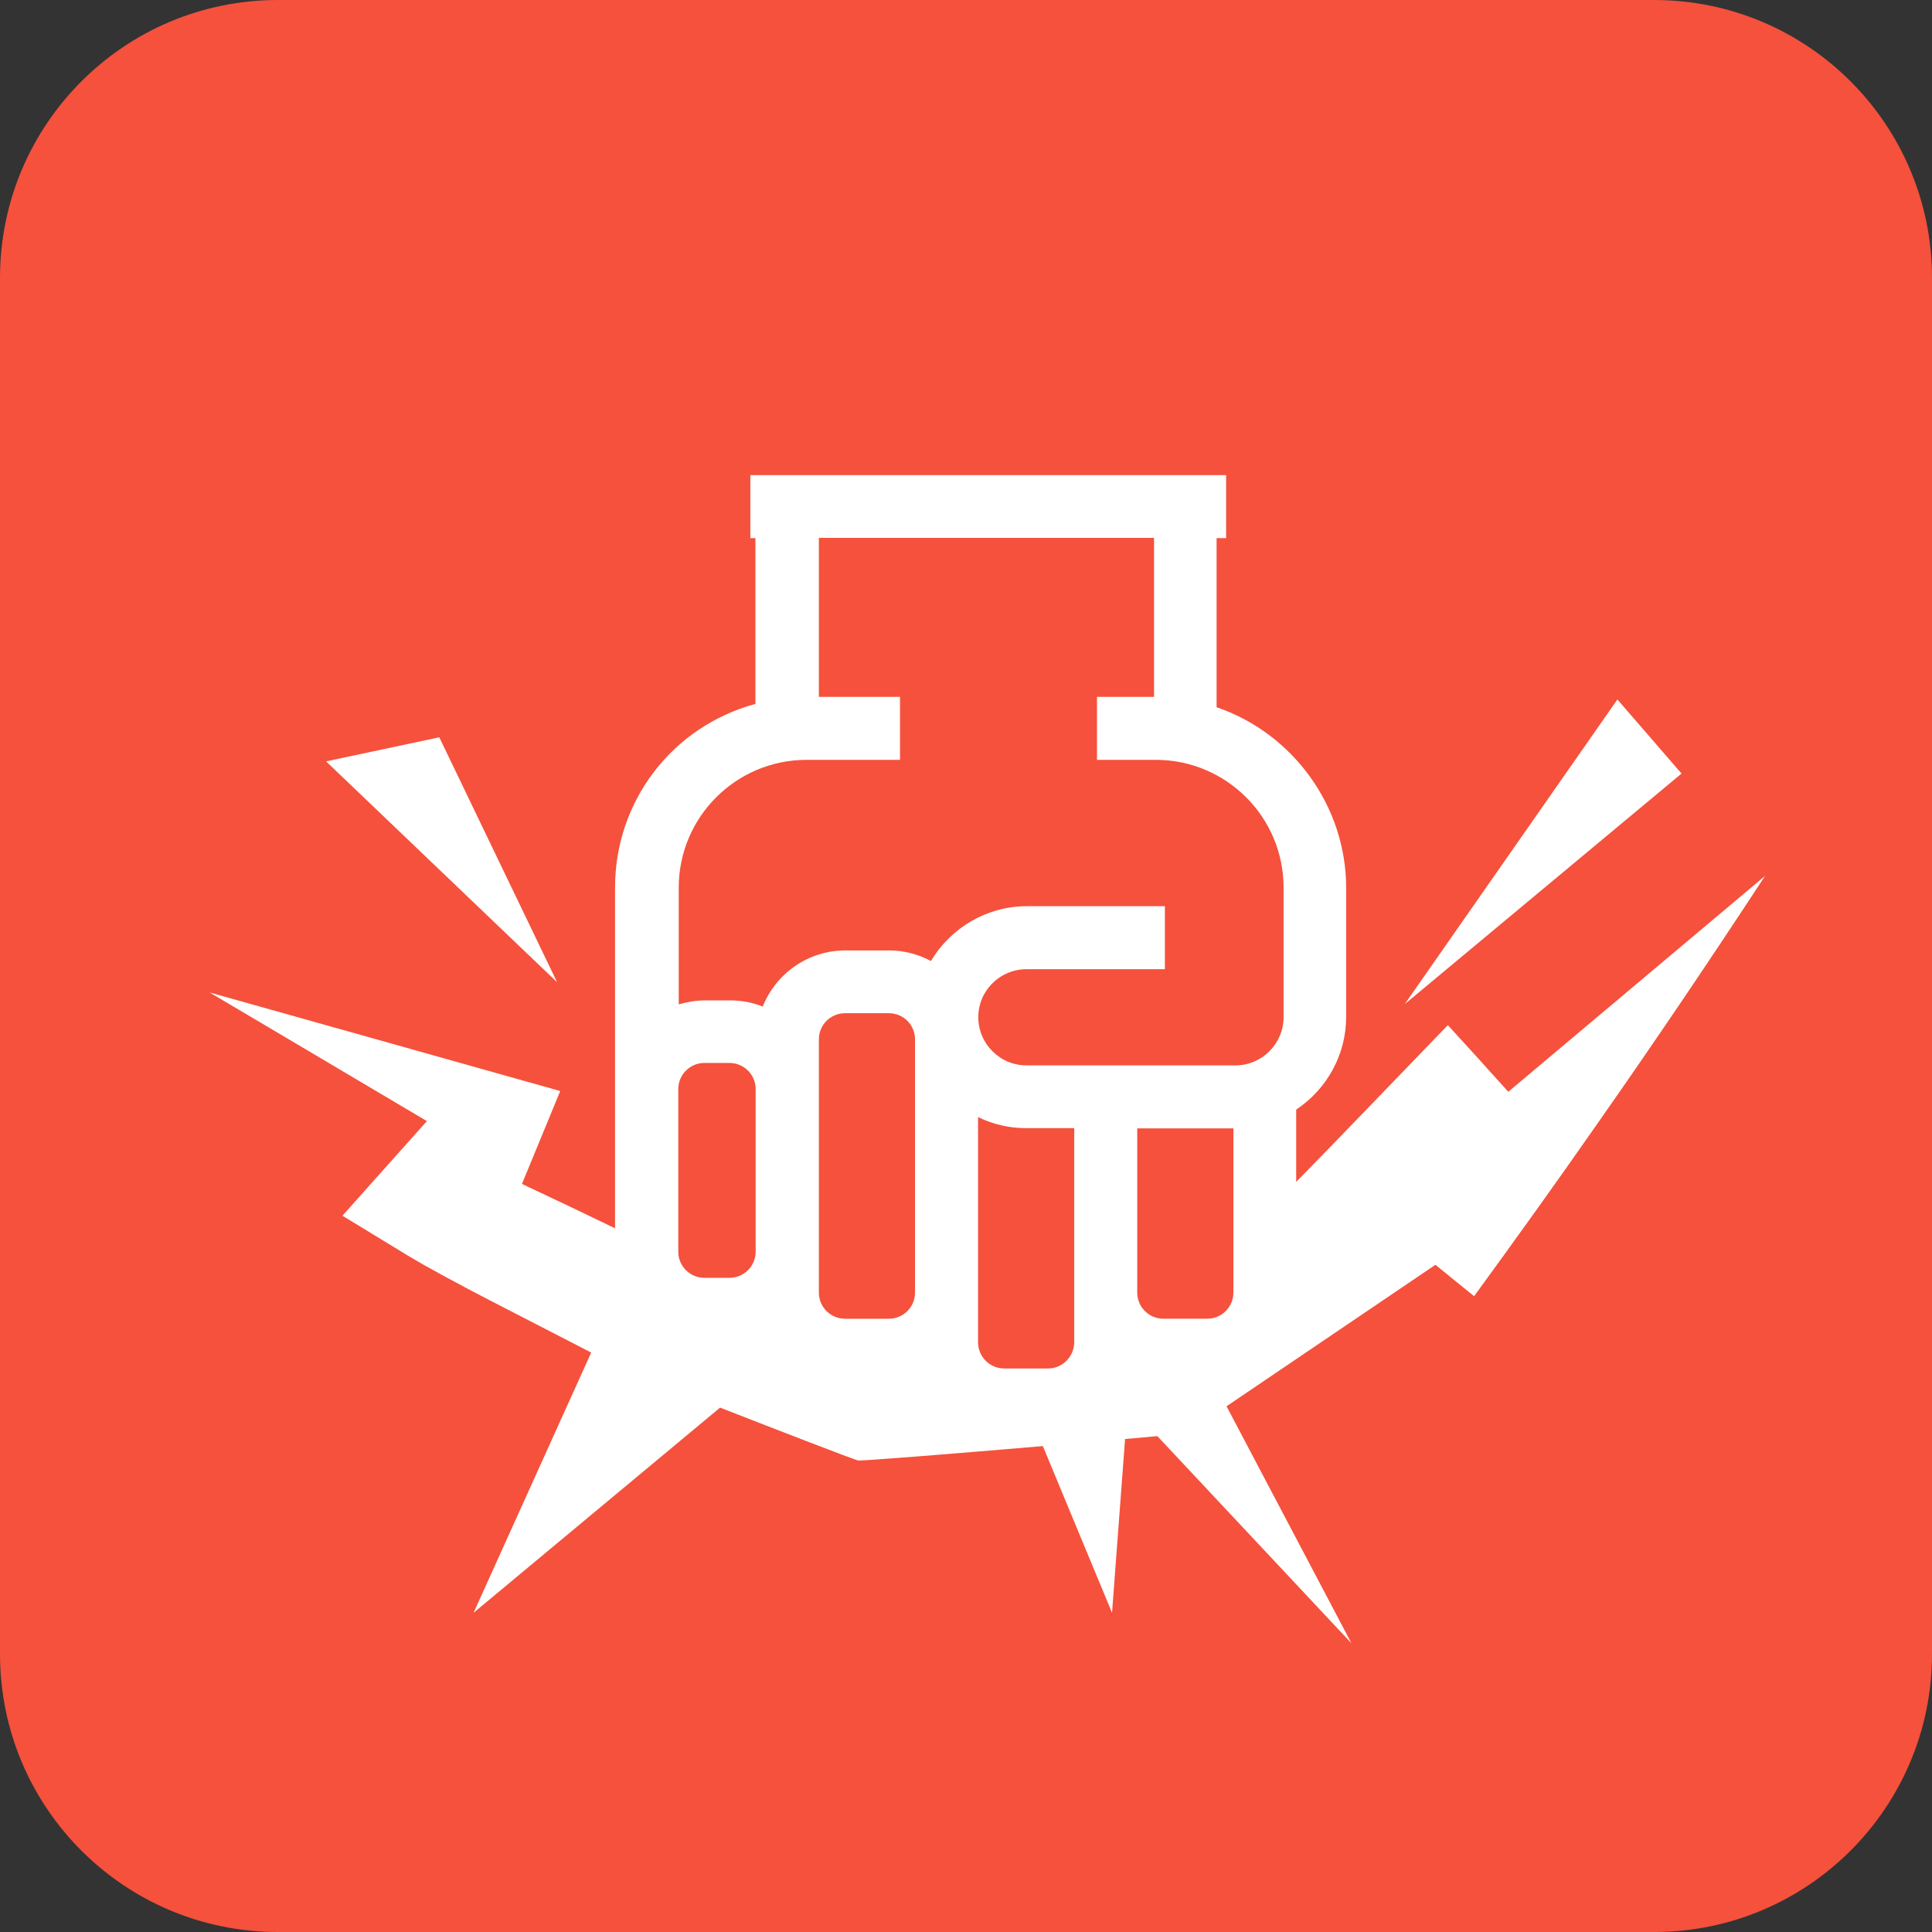 <svg fill="none" height="92" viewBox="0 0 92 92" width="92" xmlns="http://www.w3.org/2000/svg">
    <rect x="0" y="0" width="92" height="92" fill="#333333" stroke="none"/>
    <path class="background"
        d="m78.767 0h-65.534c-7.308 0-13.233 5.925-13.233 13.233v65.534c0 7.308 5.925 13.233 13.233 13.233h65.534c7.308 0 13.233-5.925 13.233-13.233v-65.534c0-7.308-5.925-13.233-13.233-13.233z"
        fill="#f5513c" />
    <g fill="#fff" class="icon">
        <path
            d="m71.819 51.985c-.958-1.063-1.905-2.116-2.874-3.169l-3.99 4.137c-1.042 1.084-2.127 2.2-3.232 3.327v-3.442c1.474-.979 2.379-2.632 2.379-4.401v-6.169c0-3.864-2.527-7.348-6.169-8.59v-8.054h.453v-3h-22.655v3h.242v7.896c-3.958 1.074-6.685 4.622-6.685 8.748v16.223c-1.306-.632-2.6-1.253-3.748-1.79-.221-.095-.442-.21-.684-.326l.916-2.221.905-2.2c-.8-.232-15.402-4.327-16.697-4.695 0 0 7.159 4.232 10.349 6.127-1.369 1.537-3.232 3.611-4.021 4.506l3.127 1.905c2.011 1.211 5.601 2.99 8.717 4.611l-5.601 12.391 11.738-9.77c2.8 1.095 6.369 2.474 6.569 2.516.158.032 4.601-.326 8.801-.684l3.295 7.938.621-8.275c.569-.053 1.084-.095 1.537-.137l9.243 9.864-5.948-11.286 9.948-6.738c1.263 1.032.579.474 1.842 1.495 1.948-2.674 3.916-5.411 5.874-8.222 2.79-3.979 5.443-7.917 7.98-11.791-4.074 3.432-8.159 6.853-12.233 10.285zm-28.961-15.802v-3h-3.864v-7.569h15.96v7.569h-2.716v3h2.8c3.358 0 6.085 2.727 6.085 6.085v6.169c0 1.263-1.032 2.295-2.284 2.295h-9.959c-.453 0-.884-.126-1.263-.379-.042-.032-.084-.063-.126-.095-.579-.442-.905-1.105-.905-1.821 0-1.263 1.032-2.284 2.295-2.284h6.59v-3h-6.59c-1.863 0-3.6 1.011-4.548 2.611-.611-.326-1.284-.505-1.99-.505h-2.095c-1.748 0-3.295 1.084-3.927 2.674-.495-.2-1.011-.295-1.558-.295h-1.2c-.421 0-.842.074-1.242.19v-5.559c0-3.358 2.727-6.085 6.085-6.085h4.464zm11.296 17.549h4.579v7.822c0 .684-.558 1.242-1.242 1.242h-2.095c-.684 0-1.242-.558-1.242-1.242zm-15.16 5.885v-10.127c0-.684.558-1.242 1.242-1.242h2.095c.684 0 1.242.558 1.242 1.242v12.065c0 .684-.558 1.242-1.242 1.242h-2.095c-.684 0-1.242-.558-1.242-1.242zm7.58-6.422c.716.347 1.484.526 2.284.526h2.295v10.191c0 .684-.558 1.253-1.242 1.253h-2.095c-.684 0-1.242-.558-1.242-1.253v-10.728zm-14.275-.547v-.789c0-.684.558-1.242 1.242-1.242h1.2c.684 0 1.242.558 1.242 1.242v7.748c0 .684-.558 1.242-1.242 1.242h-1.2c-.684 0-1.242-.558-1.242-1.242v-6.969z" />
        <path d="m77.019 33.309-10.127 14.507 13.181-10.98z" />
        <path d="m20.918 35.109-5.39 1.147 11.001 10.517z" />
    </g>
</svg>